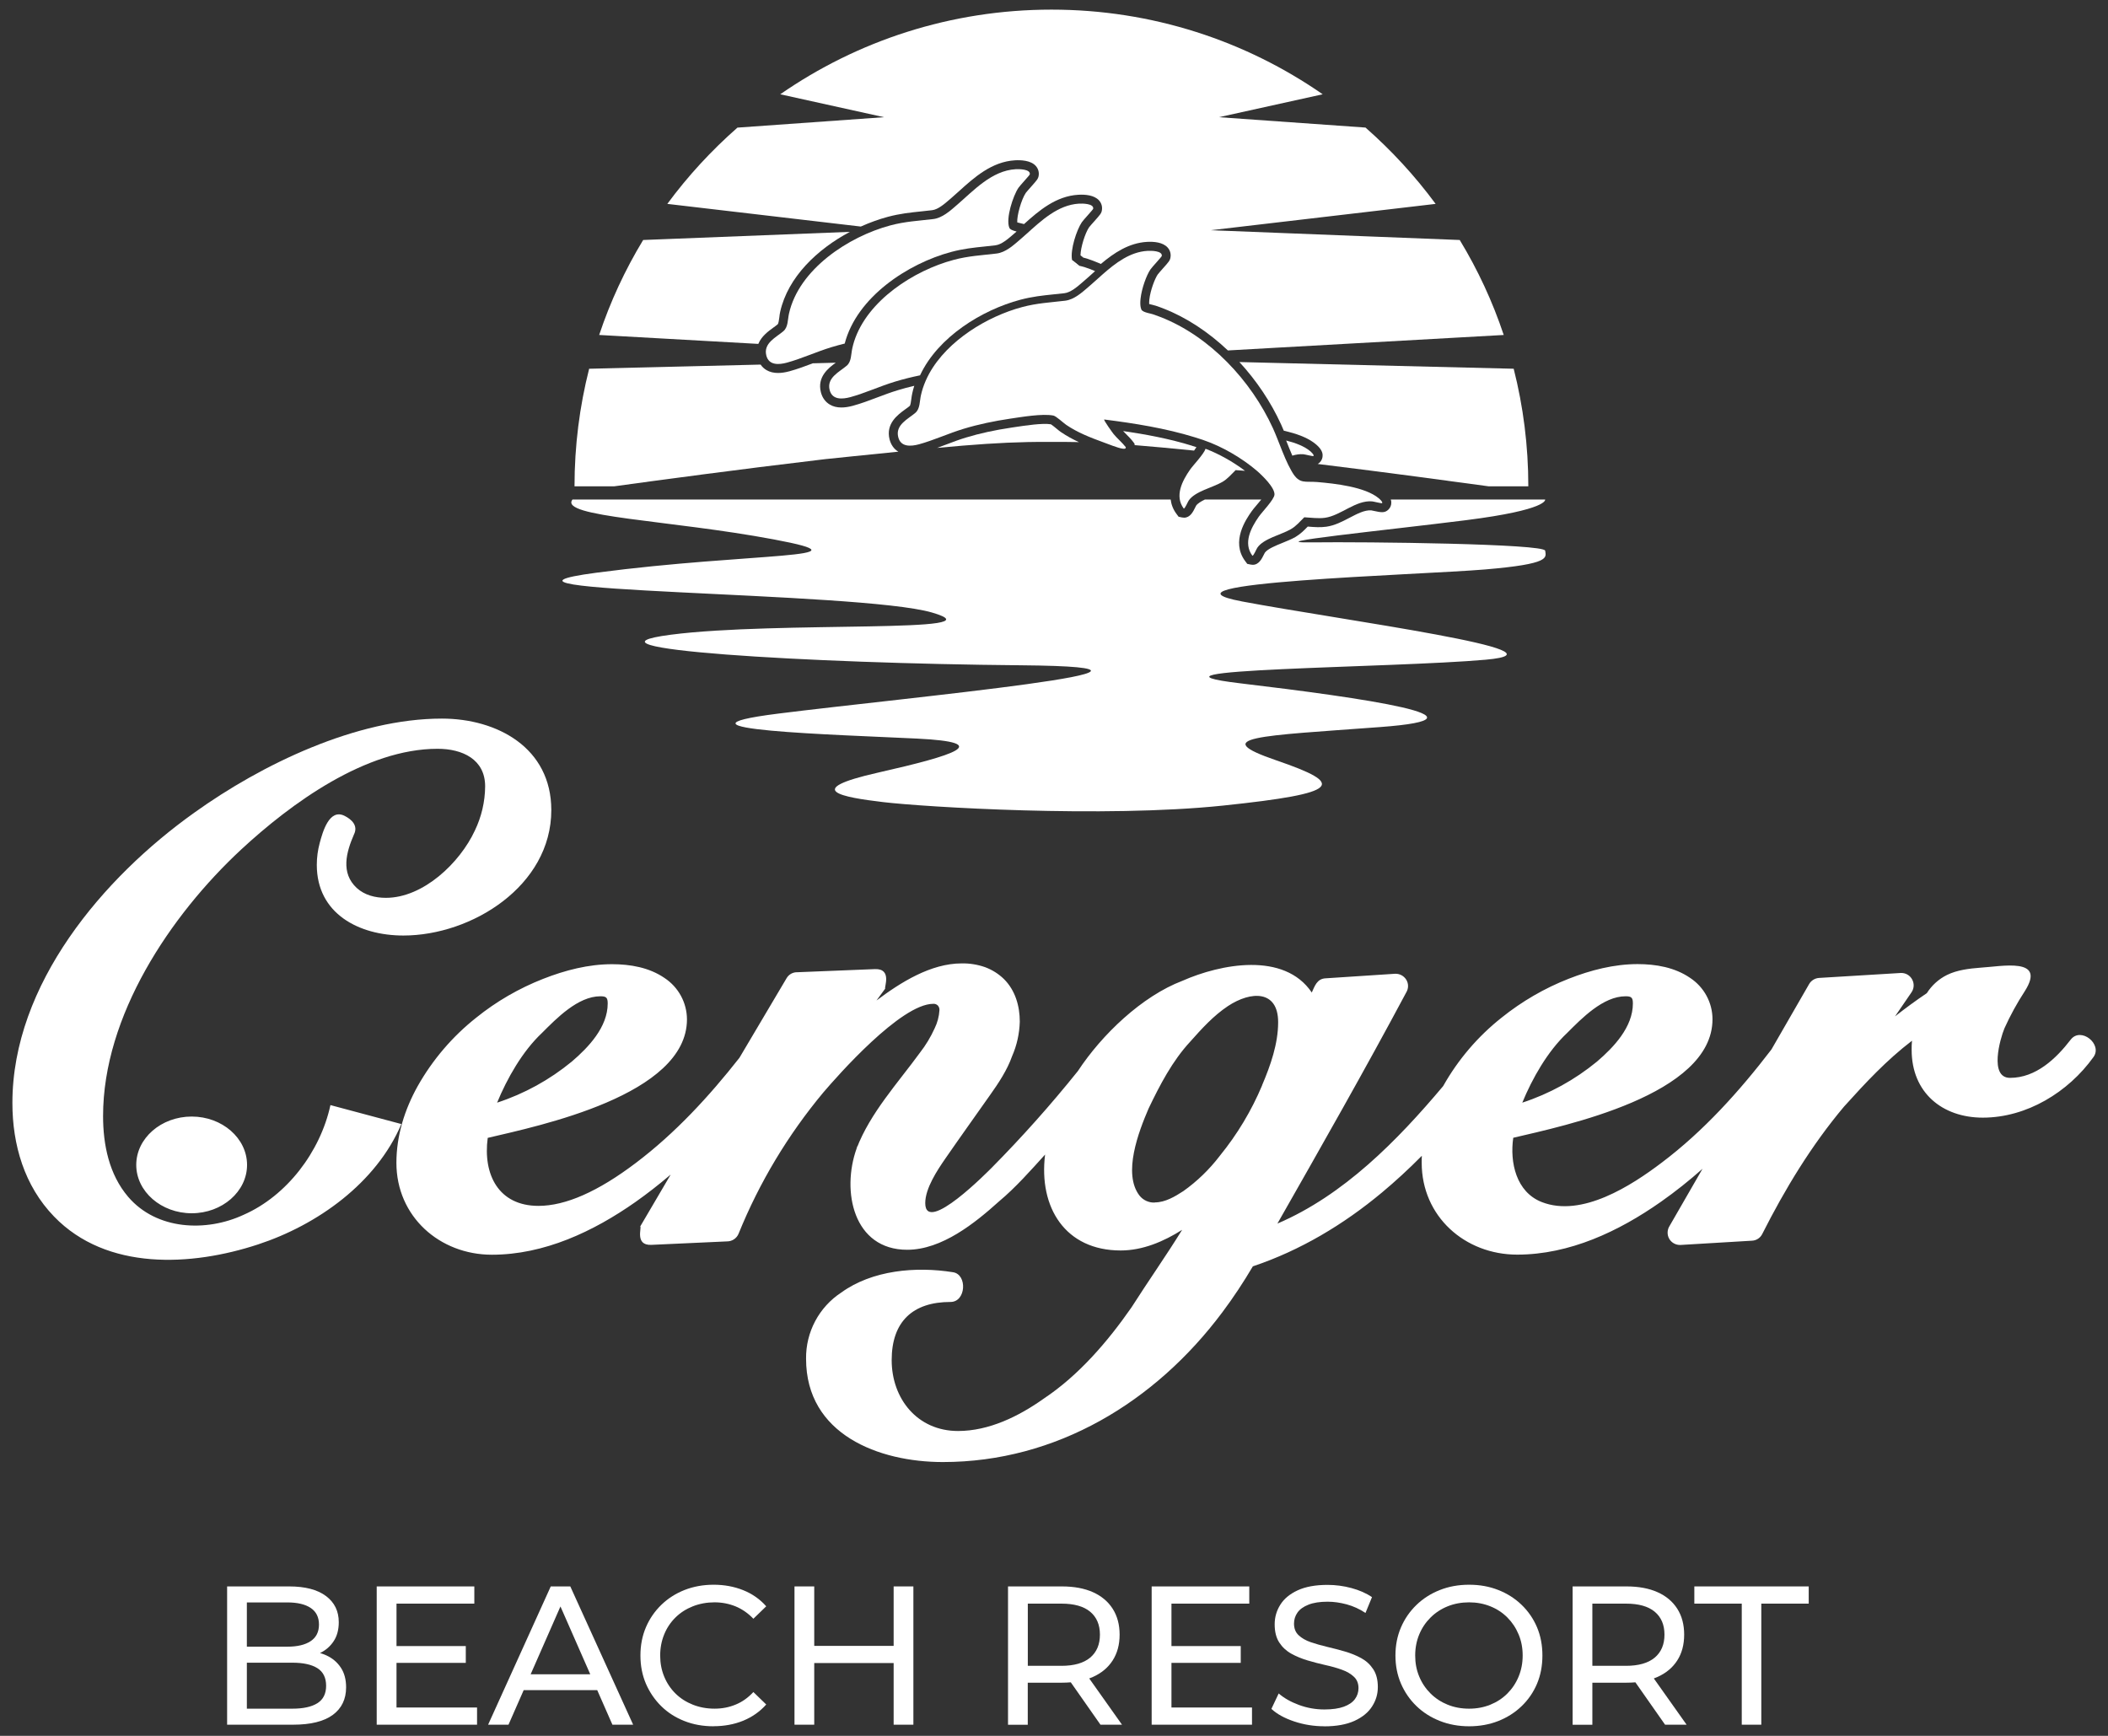 <?xml version="1.0" encoding="UTF-8"?>
<svg id="Layer_1" data-name="Layer 1" xmlns="http://www.w3.org/2000/svg" viewBox="0 0 425 350">
  <rect x="0" y="0" width="425" height="350" fill="#333333" stroke="none"/>
  <defs>
    <style>
      .cls-1 {
        fill: #fff;
      }
    </style>
  </defs>
  <g>
    <path id="Combined-Shape" class="cls-1" d="M100.22,222.33c5.5-1.8,10.6-4.61,15.07-8.29,3.38-2.89,7.23-6.95,7.23-11.71,0-1.2-.31-1.45-1.48-1.45-4.52,0-8.85,4.47-11.77,7.39-3.96,3.72-7.05,9.2-9.06,14.09h0v-.03ZM135.13,236.9c-2.31,1.97-4.65,3.79-7,5.45-8.48,5.96-18.41,10.64-28.96,10.64s-19.25-7.71-19.25-18.53c0-5.48,1.65-10.73,4.3-15.48,3-5.31,6.99-9.98,11.77-13.77,4.09-3.3,8.64-5.93,13.53-7.85,4.41-1.73,9.12-2.95,13.87-2.95,3.68,0,7.51.66,10.6,2.79,2.8,1.85,4.5,4.98,4.51,8.33,0,15.32-29.91,21.48-40.17,23.9-.99,7.39,2.18,13.71,10.23,13.71,5.47,0,12.02-2.89,19.66-8.68,7.92-5.99,14.74-13.39,20.86-21.18l9.5-16.04c.45-.78,1.28-1.24,2.18-1.21l15.62-.63c3.55-.14,1.83,3.75,2.09,3.93l-1.76,2.4c4.85-3.64,10.92-7.48,17.18-7.48,1.61-.03,3.2.23,4.72.76,1.44.54,2.73,1.35,3.82,2.42,2.26,2.26,3.17,5.4,3.17,8.57-.07,2.41-.59,4.78-1.56,6.98-.96,2.75-2.75,5.45-4.41,7.78-3,4.27-6.06,8.53-9.03,12.83-1.61,2.33-4.06,6-4.06,8.99,0,6.54,12.84-6.58,13.43-7.16,6.12-6.19,11.9-12.68,17.34-19.46,4.83-7.34,12.91-15.1,21.1-18.21,7.65-3.38,20.47-5.91,26.06,2.37.59-1.28,1.04-2.76,2.75-2.86l14.04-.92c.92-.04,1.78.42,2.26,1.2s.48,1.76,0,2.55c-8.39,15.72-17.18,31.15-25.98,46.62,13.38-5.72,24.17-16.73,33.4-27.7l.04-.06c2.99-5.31,6.99-9.99,11.77-13.77,4.09-3.28,8.65-5.93,13.53-7.84,4.41-1.73,9.12-2.95,13.88-2.95,3.68,0,7.51.66,10.6,2.79,2.8,1.85,4.5,4.98,4.5,8.33,0,15.32-29.92,21.48-40.17,23.9-.72,4.98.59,10.92,5.72,12.95,8.1,3.19,18.14-3.34,24.19-7.92,8.47-6.38,15.7-14.42,22.14-22.83l7.6-13.19c.41-.72,1.17-1.18,1.99-1.24l16.5-1c.96-.04,1.86.48,2.3,1.34.45.85.37,1.87-.21,2.65-1.1,1.62-2.18,3.21-3.26,4.76,2.06-1.62,4.2-3.19,6.41-4.68.99-1.56,2.38-2.83,4.05-3.66,2.03-1.01,4.5-1.3,6.68-1.47,4.34-.25,13.46-2.21,9.01,4.75-1.55,2.38-2.92,4.88-4.09,7.47-.87,2.09-3.13,9.99,1.13,9.99,5.2,0,9.27-3.86,12.23-7.71,2.04-2.65,6.47.92,4.59,3.51-5.07,7.08-13.46,12.22-22.31,12.22-8.16,0-14.35-5.03-14.35-13.66,0-.59,0-1.21.07-1.85-5.13,3.92-9.37,8.48-13.7,13.28-6.57,7.81-11.91,16.62-16.49,25.69-.39.79-1.18,1.31-2.06,1.35l-14.42.86c-.93.04-1.82-.44-2.28-1.25s-.42-1.82.08-2.59l6.64-11.52c-2.68,2.38-5.48,4.61-8.41,6.67-8.48,5.96-18.41,10.64-28.96,10.64s-19.25-7.71-19.25-18.53c0-.47,0-.93.03-1.4-2.68,2.71-5.36,5.17-8.05,7.41-7.72,6.44-16.46,11.68-26.02,14.88-1.89,3.2-3.93,6.3-6.16,9.27-13.53,18.1-33.45,30.19-56.34,30.19-12.9,0-27.58-5.55-27.58-20.82-.07-5.38,2.61-10.42,7.1-13.36,6.24-4.52,15.05-5.3,22.55-4.09,2.9.47,2.61,5.99-.52,5.99-7.63,0-11.87,3.97-11.87,11.73s5.16,14.29,13.38,14.29c6.24,0,12.25-2.96,17.24-6.5l.04-.03c7.05-4.68,12.92-11.53,17.7-18.41,3.34-5.24,6.92-10.32,10.2-15.62-3.71,2.35-7.94,4.16-12.39,4.16-11.15,0-16.56-8.64-15.24-19.34-2.89,3.19-5.96,6.67-9.27,9.43-4.89,4.41-11.56,9.77-18.53,9.77-10.87,0-13.28-11.83-10.2-20.42,2.72-7.15,8.36-13.26,12.77-19.32,1.18-1.51,2.17-3.16,2.96-4.9.56-1.14.89-2.38.97-3.64.03-.35-.08-.69-.31-.96-.25-.25-.59-.38-.94-.35-6.53,0-19.3,14.52-22.16,17.87-7.13,8.56-12.9,18.15-17.08,28.47-.38.94-1.3,1.56-2.31,1.56l-15.29.7c-3.37.14-1.89-3.51-2.23-3.72l6.09-10.37v-.06ZM172.65,231.45c.17-.3.39-.56.7-.79l-.7.79ZM232.86,242.44c2.06,0,4.06-1.2,5.72-2.28,2.78-1.97,5.24-4.36,7.31-7.06l.06-.08c3.5-4.3,6.37-9.08,8.51-14.18v-.04c1.69-3.97,3.23-8.33,3.23-12.7,0-6.46-5.44-6.34-10.13-3.24-2.92,1.95-5.26,4.54-7.58,7.15-3.62,3.9-6.13,8.75-8.41,13.5-2,4.65-5.26,13.12-1.83,17.56.75.94,1.92,1.47,3.13,1.4h0ZM306.91,222.33c5.5-1.8,10.6-4.61,15.07-8.29,3.38-2.89,7.23-6.95,7.23-11.71,0-1.2-.3-1.45-1.48-1.45-4.52,0-8.85,4.47-11.77,7.39-3.96,3.72-7.05,9.2-9.06,14.09h.01v-.03ZM38.65,225.13c6.15,0,11.16,4.38,11.16,9.75s-5.02,9.75-11.16,9.75-11.18-4.38-11.18-9.75,5.02-9.75,11.18-9.75ZM80.92,226.64c-5.06,11.9-16.93,20.34-28.88,24.27-13.45,4.43-30.53,5.36-41.14-5.62-5.99-6.19-8.4-14.45-8.4-22.9,0-23.95,18.31-45.45,36.67-58.53,13.59-9.74,32.67-18.97,49.92-18.97,11.16,0,22.06,5.89,22.06,18.45,0,15.28-16.04,25.29-29.82,25.29-8.96,0-17.46-4.4-17.46-14.24,0-1.49.2-2.99.59-4.43.59-2.18,1.92-7.03,5.03-5.45,1.42.72,2.76,1.97,1.87,3.75-1.54,3.54-2.72,7.74.56,10.78,1.61,1.47,3.75,1.99,5.89,1.99,7.55,0,14.91-7.08,17.91-13.53,1.35-2.79,2.07-5.85,2.09-8.95,0-5.47-4.61-7.57-9.57-7.57-14.49-.01-29.54,10.97-39.65,20.34-14.26,13.26-27.81,33.5-27.81,53.71,0,5.78,1.21,11.78,5.06,16.29,5.72,6.69,15.7,7.15,23.3,3.61,8.67-3.82,15.43-12.67,17.48-22.11l14.29,3.82h0Z"/>
    <path class="cls-1" d="M152.89,69.34l-32.09-1.8c2.25-6.75,5.24-13.17,8.87-19.15l41.68-1.64c-6.54,3.48-12.48,9.08-14.05,16.1-.09.4-.14.78-.18,1.16-.07.49-.16,1.23-.33,1.38-.24.21-.55.43-.88.67-.98.71-2.4,1.74-3.02,3.28Z"/>
    <path class="cls-1" d="M180.93,78.7c1.1-.34,2.22-.63,3.4-.91-.17.54-.31,1.04-.41,1.53-.09.4-.14.78-.19,1.16-.06.49-.16,1.23-.33,1.38-.24.21-.56.43-.89.67-1.49,1.08-3.97,2.88-3.16,6.07.28,1.09.89,1.95,1.77,2.47-2.86.29-5.99.61-9.47.96-2.12.22-3.87.4-5.02.52-.01,0-.02,0-.03,0-.31.05-.62.08-.93.11-16.87,1.99-33.82,4.29-41.88,5.4h-7.96c0-8.17,1.02-16.11,2.95-23.71l34.57-.84c.31.46.72.84,1.2,1.12.66.38,1.43.57,2.31.57.69,0,1.45-.11,2.3-.34,1.57-.43,3.17-1.02,4.72-1.61h.09c1.51-.04,3.02-.08,4.53-.12-1.49,1.08-3.78,2.87-3,5.95.28,1.11.91,1.97,1.81,2.5.66.39,1.43.58,2.32.58.69,0,1.45-.11,2.3-.34,1.66-.45,3.34-1.08,4.97-1.7,1.34-.5,2.72-1.03,4.04-1.42Z"/>
    <path class="cls-1" d="M213.95,87.15c1.12.77,2.33,1.42,3.58,2-.25,0-.51-.01-.76-.02-1.41-.03-3.02-.04-4.78-.03-1.77-.01-3.37,0-4.78.03-5.45.11-10.87.49-18.29,1.18.62-.22,1.23-.46,1.84-.68,1.33-.51,2.72-1.03,4.03-1.42,2.77-.84,5.75-1.49,9.12-1.99l.73-.11c2.08-.31,5.53-.84,7.24-.56.28.17.84.64,1.16.9.35.29.65.54.91.71Z"/>
    <path class="cls-1" d="M240.37,89.9c.28.08.56.17.85.26-.12.19-.29.43-.48.69-4.62-.46-8.51-.82-11.98-1.1l-.03-.3-.31-.41c-.45-.58-.95-1.08-1.43-1.56-.2-.2-.38-.38-.56-.57,4.5.65,9.35,1.55,13.96,2.98Z"/>
    <path class="cls-1" d="M258.37,70.05c-3.6.2-7.2.41-10.81.61-3.92-3.71-8.37-6.65-12.96-8.44-.54-.21-1.07-.41-1.59-.58-.22-.07-.45-.13-.71-.19-.13-.03-.27-.07-.41-.1-.08-.02-.14-.04-.2-.05-.01-.2-.01-.48.03-.88.21-1.92,1.13-4.26,1.69-5.08.12-.17.7-.82,1.04-1.21,1.22-1.36,1.43-1.61,1.53-2.21.13-.74-.07-1.45-.57-2.01-.97-1.08-2.8-1.22-4.17-1.14-3.61.21-6.6,2.18-9.29,4.45l-.51-.22c-.73-.31-1.5-.6-2.29-.86-.21-.07-.45-.13-.7-.19-.01,0-.03,0-.04-.01-.2-.16-.39-.31-.57-.46.03-1.61.93-4.47,1.73-5.65.12-.17.7-.82,1.05-1.21,1.21-1.36,1.43-1.61,1.53-2.2.13-.74-.07-1.45-.57-2.01-.97-1.08-2.8-1.22-4.17-1.14-4.51.26-7.94,3.19-10.95,5.91l-1.07-.26c-.12-.03-.22-.06-.3-.08-.09-1.36.81-4.59,1.73-5.96.12-.17.67-.78,1.02-1.18,1.23-1.39,1.45-1.63,1.56-2.23.13-.73-.08-1.46-.57-2.01-1.02-1.15-3.06-1.2-4.17-1.14-4.72.27-8.26,3.47-11.38,6.29-.52.47-1.03.93-1.53,1.36l-.21.18c-1.13.98-2.42,2.09-3.6,2.23-.74.09-1.46.17-2.16.24-2.23.23-4.34.45-6.78,1.1-1.78.48-3.62,1.14-5.45,1.96l-39.01-4.57c4.14-5.62,8.89-10.77,14.14-15.38h.03s29.52-2.1,29.52-2.1l-20.92-4.62c15.52-10.77,34.38-17.07,54.68-17.07s39.17,6.3,54.68,17.07l-20.92,4.62,29.52,2.09h.03c5.25,4.62,10,9.77,14.14,15.39l-45.33,5.31,50.19,1.97c3.63,5.98,6.62,12.4,8.87,19.15l-44.79,2.51Z"/>
    <path class="cls-1" d="M308.12,98.06h-7.96c-6.88-.94-20.23-2.76-34.49-4.51.14-.08.28-.18.42-.32.38-.38.59-.91.57-1.46-.01-.27-.05-1.11-1.37-2.2-1.27-1.06-3.08-1.88-5.54-2.5l-.92-.23c-.19-.46-.37-.87-.54-1.25-2.1-4.6-5.01-8.9-8.41-12.59,3.37.08,6.74.17,10.11.25l45.19,1.1c1.93,7.59,2.95,15.54,2.95,23.71Z"/>
    <path class="cls-1" d="M250.35,121.26c20.03,3.78,67.93,10.09,49.16,11.76-18.77,1.68-74.23,1.82-49.44,4.76,24.79,2.94,52.67,7,28.15,8.82-24.51,1.82-34.74,1.96-20.87,6.72,13.87,4.76,13.31,6.59-10.78,9.11-24.09,2.52-60.23.28-68.49-.7-8.26-.98-16.53-2.45-1.05-5.95,15.48-3.5,23.53-6.09,7.84-6.86-15.69-.77-53.5-1.82-27.94-5.04,25.56-3.22,91.84-9.36,48.88-9.74-42.95-.37-92.07-3.36-70.59-6.16,21.48-2.8,67.42-.19,52.67-4.48-14.75-4.3-98.8-3.92-67.61-8.03,31.19-4.11,56.59-2.8,35.67-6.72-20.92-3.92-43.33-4.48-40.53-8.03h120.6c.12.97.47,1.96,1.19,2.92l.41.55.67.14c.15.03.3.05.43.05,1.23,0,1.83-1.2,2.27-2.11.07-.13.12-.25.17-.33.31-.44.99-.85,1.76-1.22h11.37c-.33.41-.66.81-.9,1.08-.45.53-.84.99-1.09,1.36-1.04,1.49-4.21,6.02-1.25,9.98l.41.55.67.14c.16.03.3.05.44.05,1.23,0,1.82-1.2,2.27-2.11.07-.13.12-.25.17-.33.55-.77,2.21-1.44,3.55-1.98.9-.37,1.84-.74,2.62-1.19,1.02-.6,1.76-1.36,2.41-2.03.03-.02.05-.05.07-.07.08,0,.16.01.25.02,1.08.09,2.3.18,3.49.01,1.7-.24,3.23-1.04,4.7-1.81,1.55-.81,3-1.57,4.34-1.49.11.02.39.08.59.12,1.34.29,2.15.47,2.9-.28.39-.38.6-.92.57-1.47,0-.1-.01-.3-.1-.55h31.12s.75,2.05-15.92,4.16c-16.67,2.1-42.16,4.63-31.09,4.48,11.06-.14,46.84.28,47.02,1.68.18,1.4,1.16,2.66-12.14,3.78-13.31,1.12-69.06,2.66-49.02,6.44Z"/>
    <path class="cls-1" d="M217.6,53.6c-.59-.15-1.21-.36-1.35-.73-.05-.14-.1-.28-.13-.45.5.38.99.77,1.48,1.18Z"/>
    <path class="cls-1" d="M170.31,69.27c-.89.22-1.78.46-2.67.73-2.97.9-6.03,2.31-8.95,3.11-1.63.45-3.68.6-4.19-1.43-.63-2.51,2-3.66,3.46-4.92.95-.82.84-2.32,1.11-3.52,1.99-8.97,12.03-15.54,20.4-17.78,3.05-.82,5.62-.92,8.69-1.29,1.82-.22,3.41-1.66,4.77-2.84,3.35-2.89,7.01-6.93,11.83-7.21.68-.04,3.04-.03,2.86,1.04-.03.18-1.97,2.23-2.29,2.71-1.1,1.64-2.58,6.2-1.84,8.05.16.39.84.61,1.47.76-.13.11-.25.22-.38.33l-.22.19c-1.14.99-2.44,2.11-3.65,2.26-.74.09-1.46.17-2.16.24-2.23.23-4.33.45-6.77,1.1-8.72,2.33-19.05,9.09-21.48,18.49Z"/>
    <path class="cls-1" d="M217.6,53.6c-.59-.15-1.21-.36-1.35-.73-.05-.14-.1-.28-.13-.45.5.38.99.77,1.48,1.18Z"/>
    <path class="cls-1" d="M185.48,75.68c-1.7.35-3.39.77-5.07,1.28-2.97.9-6.03,2.31-8.95,3.11-1.63.44-3.68.6-4.19-1.43-.64-2.51,2-3.66,3.46-4.92.95-.82.84-2.32,1.11-3.52.1-.46.23-.93.37-1.38,2.66-8.26,12.09-14.29,20.02-16.41,3.05-.82,5.62-.92,8.69-1.29,1.83-.22,3.41-1.67,4.78-2.85.39-.33.77-.68,1.17-1.03,3.04-2.73,6.4-5.93,10.67-6.18.68-.04,3.04-.03,2.86,1.04-.03.17-1.97,2.23-2.29,2.71-1.03,1.52-2.37,5.55-1.97,7.6.03.16.08.31.13.45.15.37.76.58,1.35.73.39.1.77.18,1.01.26.73.24,1.44.51,2.15.81-.22.2-.45.4-.66.6l-.4.36c-.39.35-.77.68-1.15,1.01l-.22.19c-1.16,1.01-2.48,2.15-3.76,2.3-.74.09-1.46.16-2.16.23-2.22.23-4.31.45-6.73,1.09-7.72,2.06-16.57,7.48-20.2,15.22Z"/>
    <path class="cls-1" d="M243.06,90.49c2.69,1.02,5.52,2.61,7.95,4.44-.64-.04-1.28-.11-1.89-.14-.88.85-1.6,1.76-2.69,2.39-1.97,1.15-5.5,1.88-6.77,3.74-.2.29-.76,1.67-1,1.62-1.9-2.54-.29-5.61,1.28-7.86.65-.93,2.75-3.09,3.12-4.2Z"/>
    <path class="cls-1" d="M264.81,91.95c-.09.09-1.73-.34-2.04-.36-.75-.06-1.49.06-2.22.28-.23-.52-.44-1.03-.62-1.48-.19-.47-.37-.94-.56-1.41-.02-.05-.04-.11-.06-.16,1.9.48,3.66,1.16,4.82,2.13.15.12.89.79.68.99Z"/>
    <path class="cls-1" d="M278.65,101.45c-.09.09-1.73-.34-2.04-.36-3.3-.26-6.29,2.86-9.47,3.31-1.34.19-2.84-.03-4.18-.1-.88.85-1.6,1.76-2.69,2.39-1.97,1.15-5.5,1.88-6.77,3.74-.2.29-.76,1.67-1,1.62-1.9-2.54-.29-5.61,1.28-7.86.7-1,3.08-3.43,3.17-4.44.06-.7-.57-1.69-1.34-2.61-.79-.93-1.73-1.81-2.25-2.25,0,0,0,0-.01-.01-2.99-2.54-6.94-4.85-10.65-6.12-.05-.02-.09-.03-.13-.05-.56-.19-1.12-.37-1.68-.54-5.93-1.83-12.12-2.81-18.27-3.59-.15.14,1.7,2.69,1.9,2.94.76.92,1.73,1.71,2.45,2.64.04.38-.31.33-.59.31-.91-.09-3.11-1-4.09-1.35-2.5-.91-5.13-1.95-7.33-3.46-.59-.41-2.03-1.76-2.58-1.87-2.19-.44-6.44.29-8.76.63-3.19.48-6.29,1.11-9.38,2.05-2.97.9-6.03,2.31-8.95,3.11-1.63.44-3.68.6-4.19-1.43-.64-2.51,2-3.66,3.46-4.92.95-.82.84-2.32,1.11-3.52.1-.46.23-.93.37-1.38.34-1.04.78-2.05,1.31-3.02,3.7-6.7,11.77-11.54,18.71-13.39,3.05-.82,5.62-.92,8.69-1.29,1.83-.22,3.41-1.67,4.78-2.85.39-.33.77-.68,1.17-1.03.51-.46,1.04-.94,1.58-1.41,2.63-2.32,5.55-4.56,9.09-4.76.68-.04,3.04-.03,2.86,1.04-.03.17-1.97,2.23-2.29,2.71-.79,1.16-1.76,3.8-1.99,5.9-.07.64-.07,1.22.02,1.7.03.16.08.31.13.45.15.37.76.58,1.35.73.39.1.77.18,1.01.26.5.17,1,.35,1.49.54,9.97,3.89,18.31,12.85,22.69,22.43.3.66.59,1.36.88,2.09.33.83.66,1.68,1,2.53.2.49.4.98.61,1.46.38.88.78,1.72,1.22,2.48.07.13.14.25.22.38,1.45,2.38,2.55,1.71,4.98,1.91,3.54.3,9.65.96,12.42,3.27.15.12.89.79.68.99Z"/>
  </g>
  <g>
    <path class="cls-1" d="M45.79,347.75v-27.88h12.51c3.21,0,5.68.64,7.41,1.93,1.73,1.29,2.59,3.05,2.59,5.28,0,1.51-.34,2.79-1.02,3.82-.68,1.04-1.59,1.83-2.73,2.39-1.14.56-2.38.84-3.7.84l.72-1.2c1.59,0,3,.28,4.22.84s2.19,1.37,2.91,2.45c.72,1.07,1.08,2.41,1.08,4,0,2.39-.9,4.24-2.69,5.56-1.79,1.31-4.45,1.97-7.99,1.97h-13.3ZM49.78,344.52h9.16c2.2,0,3.89-.37,5.06-1.11,1.17-.74,1.75-1.91,1.75-3.51s-.58-2.8-1.75-3.54c-1.17-.74-2.85-1.11-5.06-1.11h-9.52v-3.23h8.52c2.02,0,3.58-.37,4.7-1.12,1.11-.74,1.67-1.86,1.67-3.34s-.56-2.6-1.67-3.35c-1.11-.74-2.68-1.11-4.7-1.11h-8.17v21.43Z"/>
    <path class="cls-1" d="M79.93,344.28h16.25v3.47h-20.23v-27.88h19.68v3.47h-15.69v20.95ZM79.57,331.9h14.34v3.39h-14.34v-3.39Z"/>
    <path class="cls-1" d="M98.41,347.75l12.63-27.88h3.94l12.67,27.88h-4.18l-11.27-25.65h1.59l-11.27,25.65h-4.1ZM103.78,340.78l1.08-3.19h15.69l1.16,3.19h-17.92Z"/>
    <path class="cls-1" d="M143.85,348.07c-2.12,0-4.08-.35-5.87-1.06-1.79-.7-3.35-1.7-4.66-2.99-1.31-1.29-2.34-2.8-3.09-4.52-.74-1.73-1.11-3.63-1.11-5.7s.37-3.97,1.11-5.7c.74-1.73,1.78-3.23,3.11-4.52,1.33-1.29,2.89-2.28,4.68-2.99,1.79-.7,3.75-1.06,5.87-1.06s4.14.37,5.95,1.1c1.82.73,3.37,1.81,4.64,3.25l-2.59,2.51c-1.06-1.11-2.26-1.94-3.58-2.49-1.33-.54-2.75-.82-4.26-.82s-3.02.27-4.36.8-2.5,1.27-3.48,2.23c-.98.96-1.75,2.09-2.29,3.41-.54,1.31-.82,2.74-.82,4.28s.27,2.97.82,4.28c.54,1.31,1.31,2.45,2.29,3.41.98.96,2.14,1.7,3.48,2.23,1.34.53,2.8.8,4.36.8s2.93-.27,4.26-.82c1.33-.54,2.52-1.39,3.58-2.53l2.59,2.51c-1.27,1.43-2.82,2.52-4.64,3.27-1.82.74-3.82,1.11-5.99,1.11Z"/>
    <path class="cls-1" d="M164.16,347.75h-3.98v-27.88h3.98v27.88ZM180.53,335.32h-16.77v-3.46h16.77v3.46ZM180.17,319.87h3.98v27.88h-3.98v-27.88Z"/>
    <path class="cls-1" d="M203.23,347.75v-27.88h10.87c2.44,0,4.53.39,6.25,1.16s3.05,1.89,3.98,3.34c.93,1.46,1.4,3.2,1.4,5.22s-.47,3.75-1.4,5.2c-.93,1.45-2.26,2.56-3.98,3.33-1.73.77-3.81,1.16-6.25,1.16h-8.68l1.79-1.83v10.31h-3.98ZM207.22,337.83l-1.79-1.95h8.56c2.55,0,4.48-.55,5.8-1.65,1.31-1.1,1.97-2.65,1.97-4.64s-.66-3.53-1.97-4.62c-1.31-1.09-3.25-1.63-5.8-1.63h-8.56l1.79-1.99v16.49ZM221.87,347.75l-7.09-10.12h4.26l7.17,10.12h-4.34Z"/>
    <path class="cls-1" d="M236.17,344.28h16.25v3.47h-20.23v-27.88h19.68v3.47h-15.69v20.95ZM235.81,331.9h14.34v3.39h-14.34v-3.39Z"/>
    <path class="cls-1" d="M267,348.07c-2.12,0-4.16-.33-6.09-.98-1.94-.65-3.47-1.49-4.58-2.53l1.47-3.11c1.06.93,2.42,1.7,4.06,2.31,1.65.61,3.36.92,5.14.92,1.62,0,2.93-.19,3.94-.56,1.01-.37,1.75-.88,2.23-1.53.48-.65.72-1.39.72-2.21,0-.96-.31-1.73-.94-2.31-.62-.58-1.43-1.06-2.43-1.41-1-.36-2.09-.67-3.29-.93-1.2-.27-2.4-.58-3.61-.94-1.21-.36-2.31-.82-3.3-1.37s-1.8-1.31-2.41-2.25-.92-2.16-.92-3.64.38-2.75,1.13-3.96,1.93-2.18,3.5-2.91c1.58-.73,3.59-1.1,6.03-1.1,1.62,0,3.23.21,4.82.64,1.59.43,2.97,1.03,4.14,1.83l-1.31,3.19c-1.2-.8-2.46-1.37-3.78-1.73-1.33-.36-2.62-.54-3.86-.54-1.57,0-2.85.2-3.86.6-1.01.4-1.75.93-2.21,1.59-.47.66-.7,1.41-.7,2.23,0,.98.31,1.77.94,2.35.62.58,1.43,1.05,2.43,1.39s2.09.66,3.29.94c1.2.28,2.4.59,3.6.94s2.31.8,3.31,1.35,1.8,1.3,2.41,2.23c.61.93.92,2.12.92,3.58s-.39,2.72-1.16,3.92c-.77,1.21-1.96,2.18-3.56,2.91s-3.63,1.1-6.07,1.1Z"/>
    <path class="cls-1" d="M296.19,348.07c-2.12,0-4.1-.36-5.91-1.08-1.82-.72-3.39-1.72-4.72-3.01-1.33-1.29-2.36-2.79-3.11-4.52-.74-1.73-1.11-3.61-1.11-5.66s.37-3.93,1.11-5.66c.74-1.73,1.78-3.23,3.11-4.52,1.33-1.29,2.89-2.29,4.7-3.01,1.81-.72,3.78-1.08,5.93-1.08s4.08.35,5.88,1.06c1.79.7,3.36,1.7,4.7,2.99,1.34,1.29,2.38,2.8,3.11,4.52.73,1.73,1.09,3.63,1.09,5.7s-.36,3.97-1.09,5.7c-.73,1.73-1.77,3.23-3.11,4.52-1.34,1.29-2.91,2.28-4.7,2.99-1.79.7-3.75,1.06-5.88,1.06ZM296.19,344.52c1.54,0,2.97-.27,4.28-.8,1.31-.53,2.46-1.28,3.43-2.25.97-.97,1.73-2.1,2.27-3.41.54-1.3.82-2.72.82-4.26s-.27-2.96-.82-4.26c-.54-1.3-1.3-2.44-2.27-3.41-.97-.97-2.11-1.72-3.43-2.25s-2.74-.8-4.28-.8-3.01.27-4.32.8-2.46,1.28-3.44,2.25c-.98.97-1.75,2.11-2.29,3.41-.54,1.3-.82,2.72-.82,4.26s.27,2.96.82,4.26c.54,1.3,1.31,2.44,2.29,3.41.98.97,2.13,1.72,3.44,2.25,1.31.53,2.76.8,4.32.8Z"/>
    <path class="cls-1" d="M317.06,347.75v-27.88h10.87c2.44,0,4.53.39,6.25,1.16,1.73.77,3.05,1.89,3.98,3.34.93,1.46,1.39,3.2,1.39,5.22s-.46,3.75-1.39,5.2c-.93,1.45-2.26,2.56-3.98,3.33-1.73.77-3.81,1.16-6.25,1.16h-8.68l1.79-1.83v10.31h-3.98ZM321.04,337.83l-1.79-1.95h8.56c2.55,0,4.48-.55,5.8-1.65,1.31-1.1,1.97-2.65,1.97-4.64s-.66-3.53-1.97-4.62c-1.31-1.09-3.25-1.63-5.8-1.63h-8.56l1.79-1.99v16.49ZM335.7,347.75l-7.09-10.12h4.26l7.17,10.12h-4.34Z"/>
    <path class="cls-1" d="M351.16,347.75v-24.41h-9.56v-3.47h23.06v3.47h-9.56v24.41h-3.94Z"/>
  </g>
</svg>